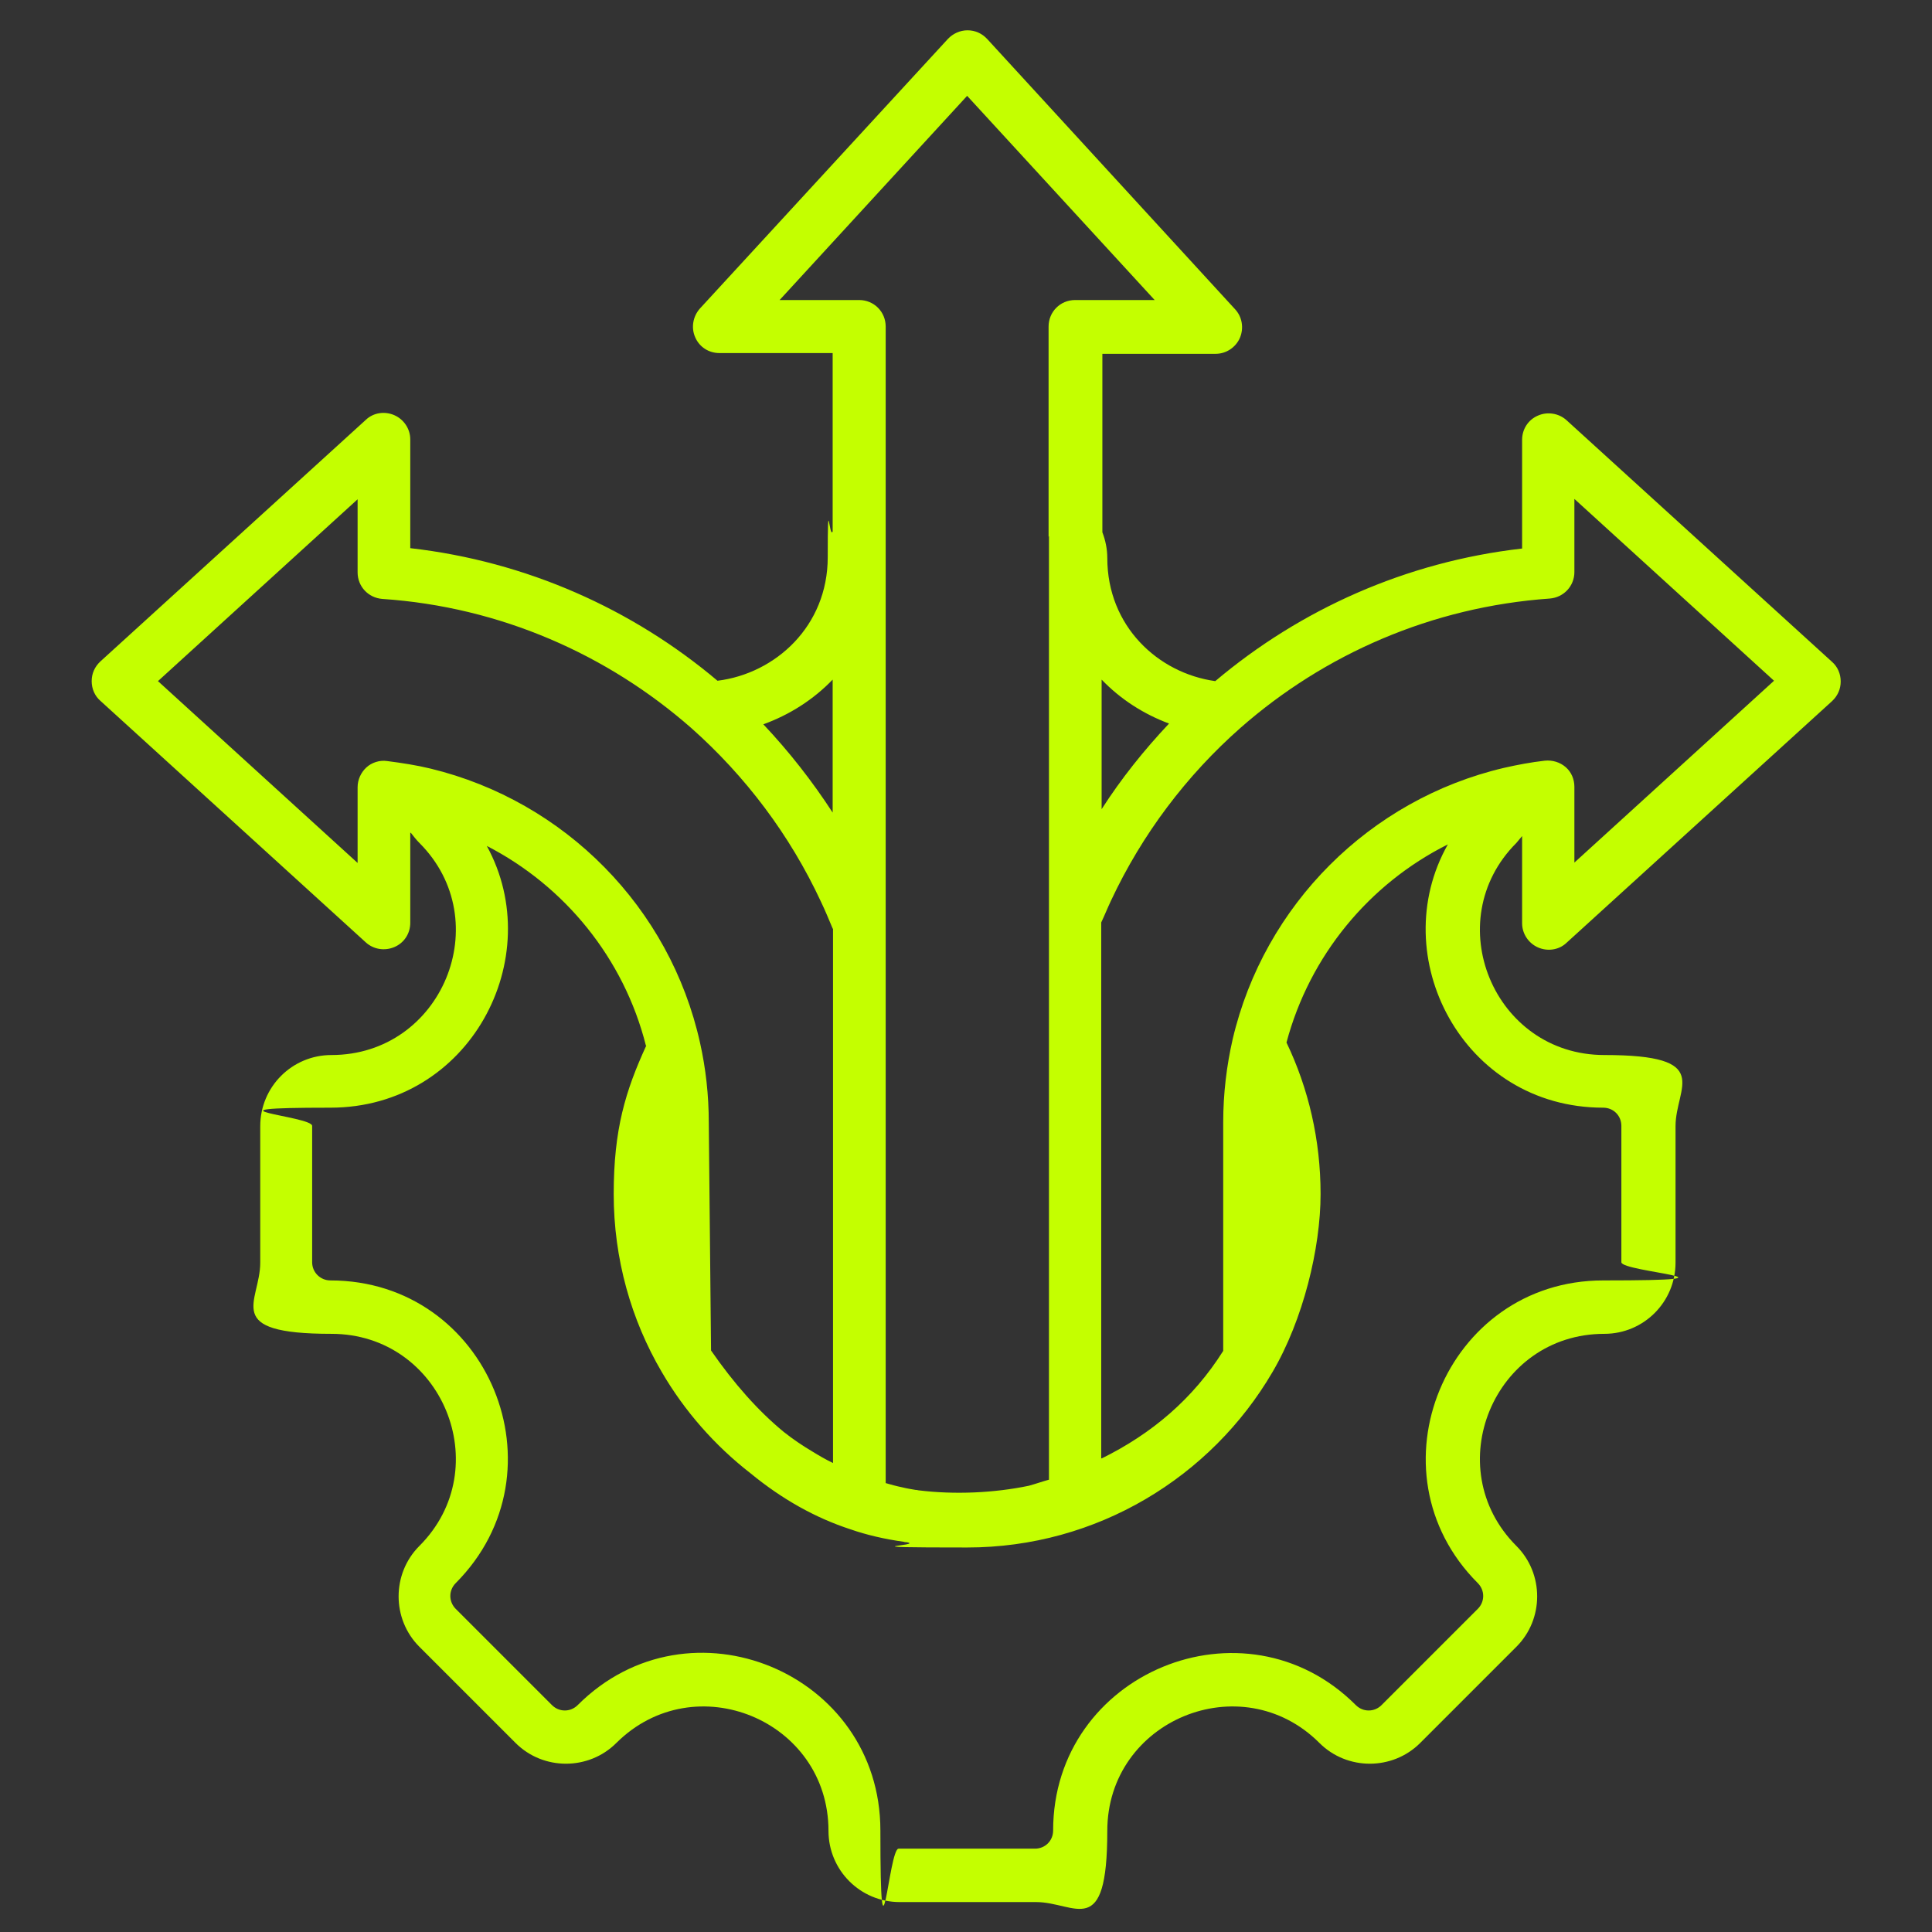 <?xml version="1.0" encoding="UTF-8"?>
<svg id="Layer_1" xmlns="http://www.w3.org/2000/svg" version="1.1" viewBox="0 0 510 510">
  <rect x="0" y="0" width="510" height="510" fill="#333333" stroke="none"/>
  <!-- Generator: Adobe Illustrator 29.5.1, SVG Export Plug-In . SVG Version: 2.1.0 Build 141)  -->
  <defs>
    <style>
      .st0 {
        fill: #c4ff00;
        fill-rule: evenodd;
      }
    </style>
  </defs>
  <path class="st0" d="M108.3,219.8v23.8c0,2.8-1.6,5.3-4.2,6.4s-5.5.6-7.5-1.2l-70.1-63.8c-1.5-1.3-2.3-3.2-2.3-5.2s.8-3.8,2.3-5.2l70.1-63.8c2-1.9,5-2.3,7.5-1.2,2.5,1.1,4.2,3.6,4.2,6.4v28.7c30.7,3.5,58.7,16.1,81.1,35,15.3-1.9,29.1-14.4,29.1-32.6s.4-4.7,1.3-6.8v-47.1h-29.9c-2.8,0-5.3-1.6-6.4-4.2-1.1-2.5-.6-5.5,1.3-7.6L250.2,10.3c1.3-1.4,3.2-2.3,5.2-2.3s3.8.8,5.2,2.3l65.4,71.3c1.9,2,2.4,5,1.3,7.6-1.1,2.5-3.6,4.2-6.4,4.2h-29.9v47.1c.8,2.1,1.3,4.4,1.3,6.8,0,18,13.4,30.4,28.5,32.5,22.4-18.9,50.3-31.5,81-35v-28.7c0-2.8,1.6-5.3,4.2-6.4,2.5-1.1,5.5-.6,7.5,1.2l70.1,63.8c1.5,1.3,2.3,3.2,2.3,5.2s-.8,3.8-2.3,5.2l-70.1,63.8c-2,1.9-5,2.3-7.5,1.2s-4.2-3.6-4.2-6.4v-23c-.5.6-1,1.2-1.5,1.8-20.6,20.6-6,56,23.2,56s18.8,8.4,18.8,18.8v36c0,10.4-8.4,18.8-18.8,18.8-29.2,0-43.8,35.4-23.2,56,7.3,7.3,7.3,19.3,0,26.6l-25.4,25.4c-7.3,7.3-19.3,7.3-26.6,0-20.6-20.6-56-6-56,23.2s-8.4,18.8-18.8,18.8h-36c-10.4,0-18.8-8.4-18.8-18.8,0-29.2-35.3-43.8-56-23.2-7.3,7.3-19.3,7.3-26.6,0l-25.4-25.4c-7.3-7.3-7.3-19.3,0-26.6,20.6-20.6,6-56-23.2-56s-18.8-8.4-18.8-18.8v-36c0-10.4,8.4-18.8,18.8-18.8,29.2,0,43.8-35.4,23.2-56-.8-.8-1.5-1.7-2.2-2.6h0l-.2-.1ZM201.5,191.2c6.8,7.2,12.9,15,18.3,23.3v-35.1c-5.1,5.3-11.4,9.3-18.3,11.8h0ZM219.8,245.1c-1-2.4-2-4.8-3.1-7.1-8.2-17.6-19.9-33.1-34.2-45.8-22.1-19.4-50.4-32-81.6-34.1-3.7-.3-6.5-3.3-6.5-7v-19.3l-52.7,48,52.7,48v-20c0-2,.9-3.9,2.3-5.2s3.5-2,5.5-1.7c3.9.5,7.8,1.1,11.5,2,35.4,8.6,63.2,36.7,71.1,72.4,1.5,6.7,2.3,13.8,2.3,21l.6,60.2c6.1,8.8,12.5,16,19.2,21.5,2.4,1.9,4.9,3.6,7.6,5.2,1.8,1.1,3.5,2.1,5.4,3v-141l-.1-.1ZM170.5,276c-5.8-23-21.4-42.1-42-52.7,16.2,29.5-4.4,69.1-41.3,69.1s-4.8,2.2-4.8,4.8v36c0,2.7,2.2,4.8,4.8,4.8,41.7,0,62.5,50.4,33.1,79.9-1.9,1.9-1.9,4.9,0,6.8l25.4,25.4c1.9,1.9,4.9,1.9,6.8,0,29.5-29.5,79.9-8.6,79.9,33.1s2.2,4.8,4.8,4.8h36c2.7,0,4.8-2.1,4.8-4.8,0-41.6,50.5-62.5,79.9-33.1,1.9,1.9,4.9,1.9,6.8,0l25.4-25.4c1.9-1.9,1.9-4.9,0-6.8-29.4-29.4-8.5-79.9,33.1-79.9s4.8-2.2,4.8-4.8v-36c0-2.7-2.1-4.8-4.8-4.8-37.1,0-57.7-40-41-69.5-20.8,10.4-36.5,29.4-42.6,52.3,5.8,12.1,9,25.7,9,40s-4.6,33.2-12.7,47h0c-16.2,27.7-46.3,46.3-80.6,46.3s-10.8-.5-16-1.4c-.2,0-.5,0-.7-.1-5-.7-9.8-1.8-14.1-3.3-9.2-3-18-7.9-26.4-14.8-9.4-7.3-17.4-16.4-23.4-26.7-8.1-13.8-12.7-29.9-12.7-47s3.1-27.2,8.6-39.2h-.1ZM276.8,141.7v-55.5c0-3.9,3.1-7,7-7h21l-49.5-53.9-49.5,53.9h21c3.9,0,7,3.1,7,7v305.3c1.4.4,2.8.8,4.3,1.1h0c1.2.3,2.4.5,3.6.7.2,0,.4,0,.7.1,9.6,1.2,20.1.7,29.2-1.2h0c1.8-.5,3.5-1.1,5.3-1.6v-249.1h0l-.1.2ZM308.6,191c-6.7-2.5-12.8-6.4-17.8-11.6v34.2c5.2-8.1,11.2-15.6,17.8-22.6h0ZM290.8,385c13.2-6.5,24.1-15.7,32.1-28.4v-60.4c0-7.5.9-14.9,2.5-21.9,8.3-35.4,36.2-63.3,71.6-71.6,3.5-.8,7.2-1.5,10.8-1.9,2-.2,4,.4,5.5,1.7s2.3,3.2,2.3,5.2v20l52.7-48-52.7-48v19.3c0,3.7-2.8,6.7-6.5,7-31.2,2.2-59.5,14.7-81.6,34.1-14.3,12.6-26,28.1-34.2,45.6-.9,1.9-1.7,3.9-2.6,5.8v141.4l.1.1Z"/>
</svg>
